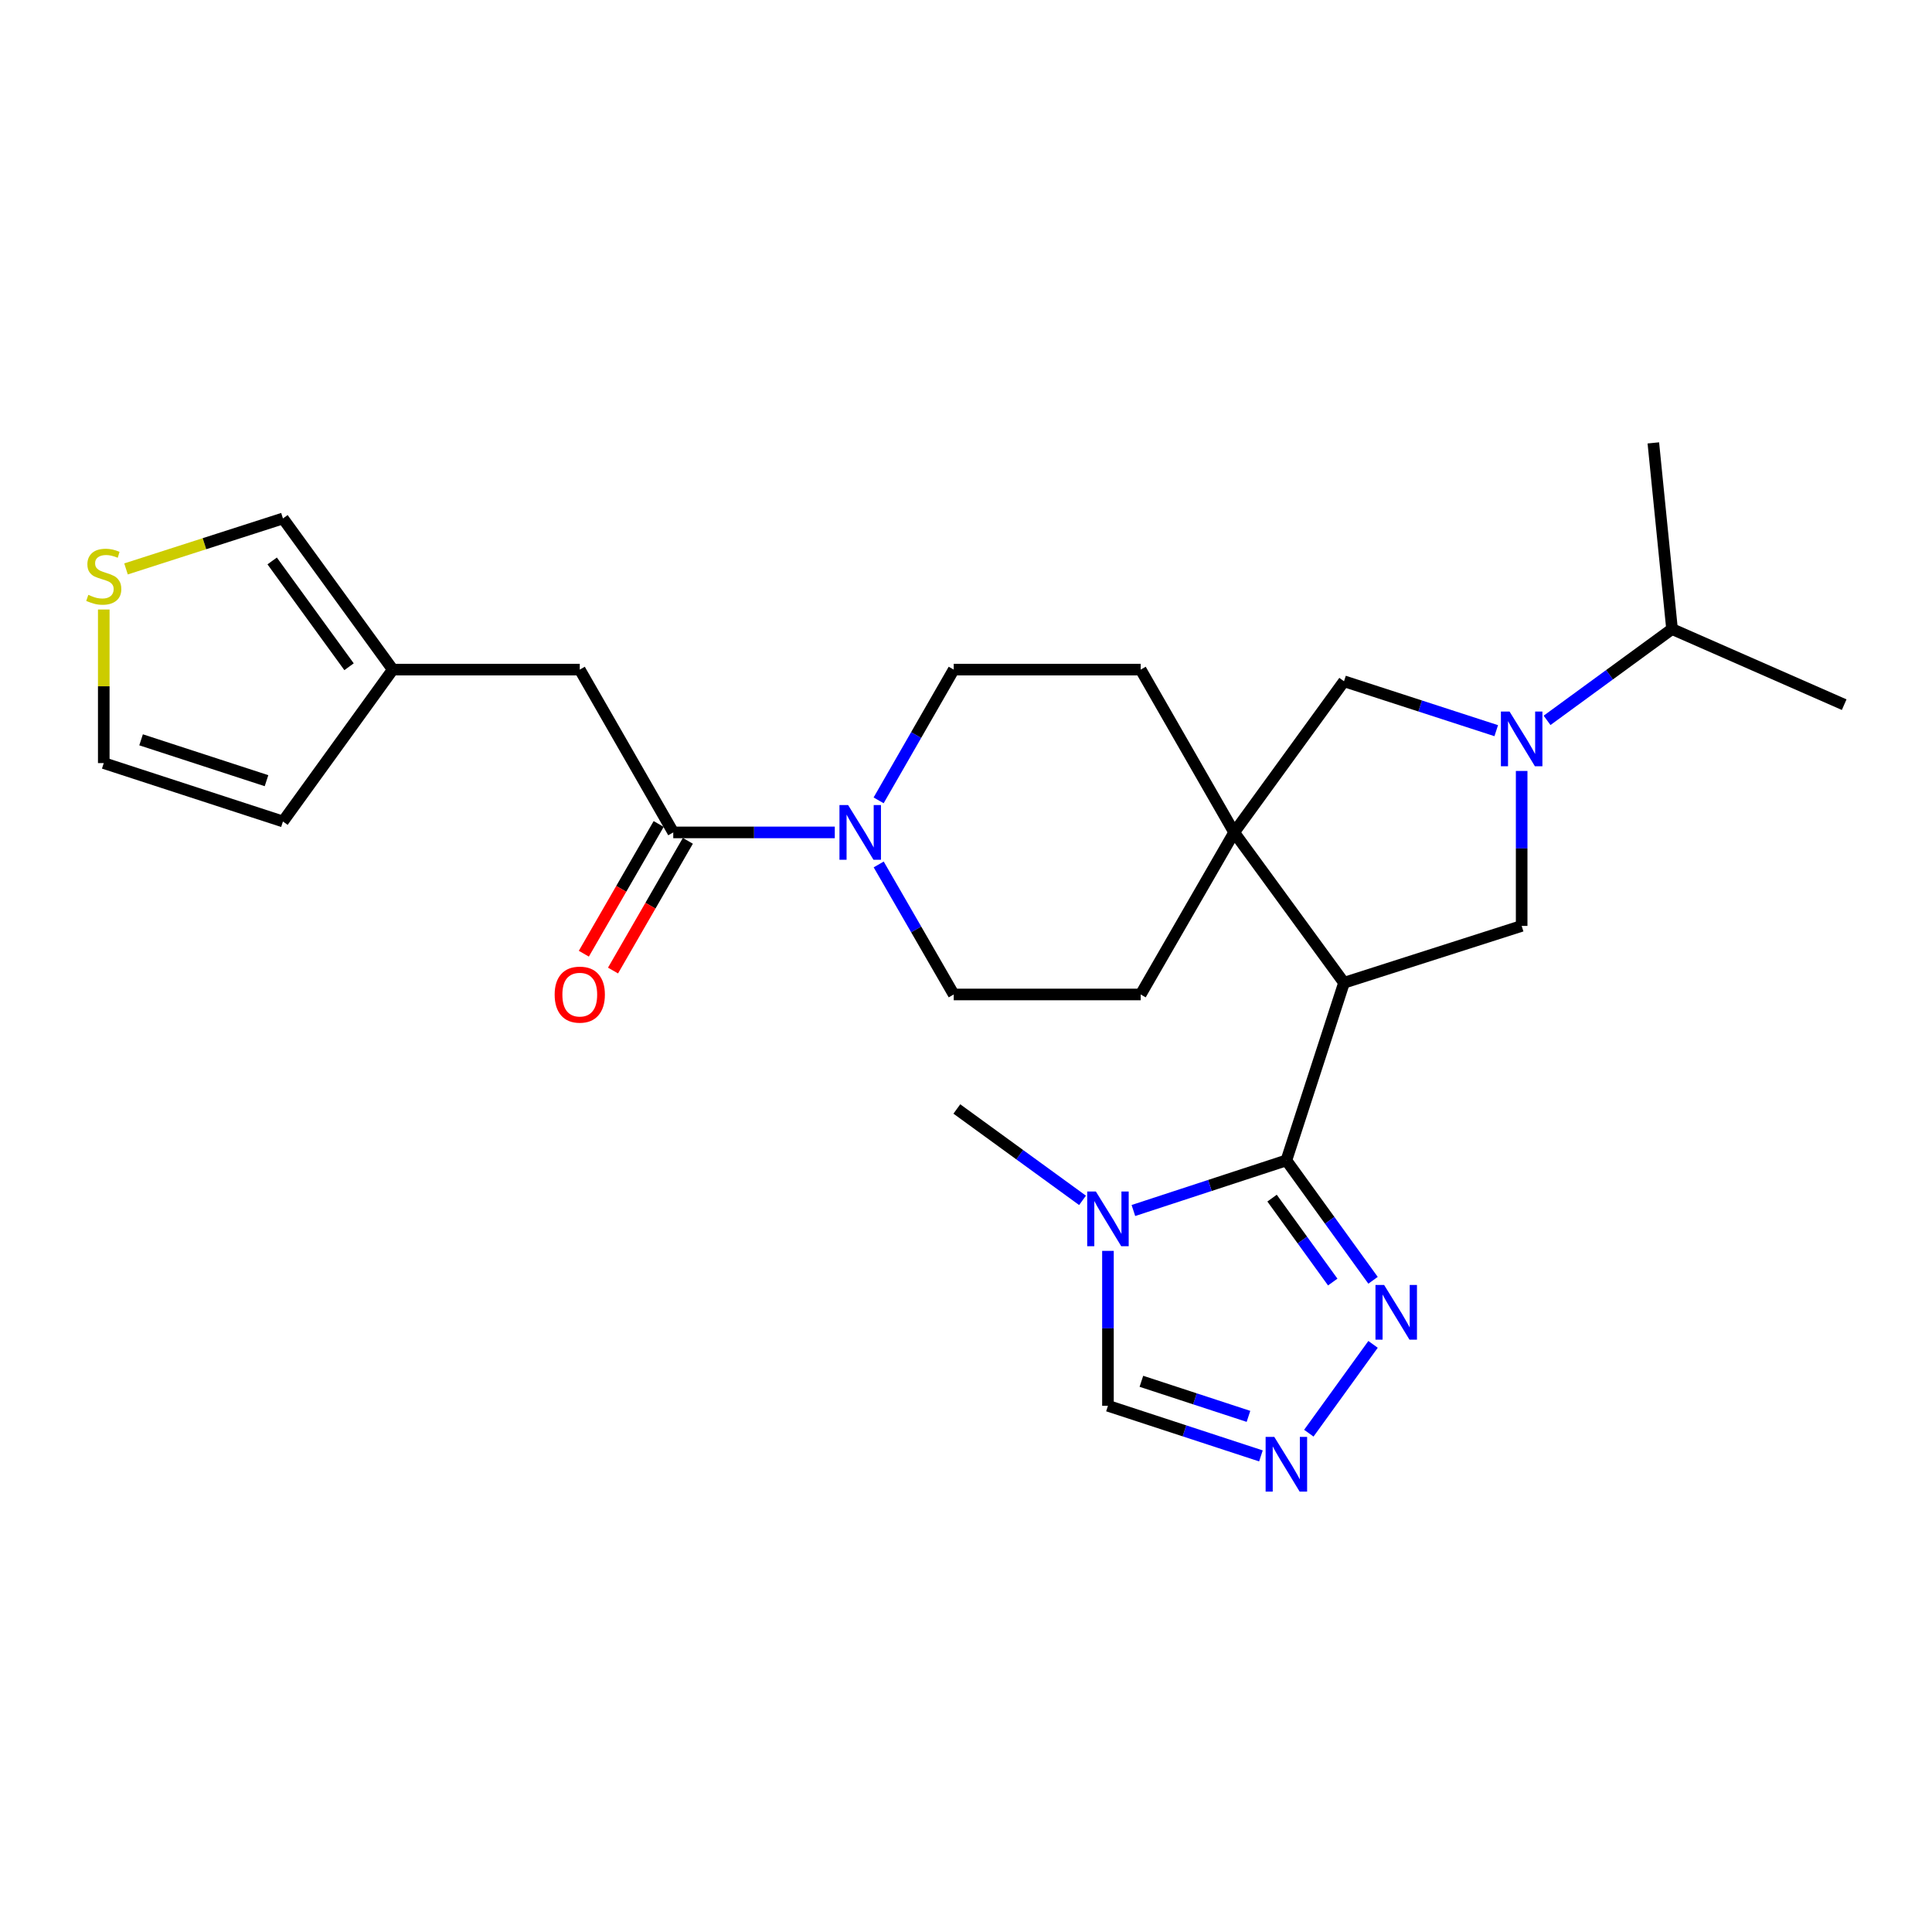 <?xml version='1.0' encoding='iso-8859-1'?>
<svg version='1.1' baseProfile='full'
              xmlns='http://www.w3.org/2000/svg'
                      xmlns:rdkit='http://www.rdkit.org/xml'
                      xmlns:xlink='http://www.w3.org/1999/xlink'
                  xml:space='preserve'
width='1000px' height='1000px' viewBox='0 0 1000 1000'>
<!-- END OF HEADER -->
<rect style='opacity:1.0;fill:#FFFFFF;stroke:none' width='1000' height='1000' x='0' y='0'> </rect>
<path class='bond-0' d='M 695.656,508.68 L 665.823,600.622' style='fill:none;fill-rule:evenodd;stroke:#000000;stroke-width:6px;stroke-linecap:butt;stroke-linejoin:miter;stroke-opacity:1' />
<path class='bond-2' d='M 695.656,508.68 L 638.799,430.855' style='fill:none;fill-rule:evenodd;stroke:#000000;stroke-width:6px;stroke-linecap:butt;stroke-linejoin:miter;stroke-opacity:1' />
<path class='bond-4' d='M 695.656,508.68 L 787.608,479.253' style='fill:none;fill-rule:evenodd;stroke:#000000;stroke-width:6px;stroke-linecap:butt;stroke-linejoin:miter;stroke-opacity:1' />
<path class='bond-3' d='M 665.823,600.622 L 626.233,613.59' style='fill:none;fill-rule:evenodd;stroke:#000000;stroke-width:6px;stroke-linecap:butt;stroke-linejoin:miter;stroke-opacity:1' />
<path class='bond-3' d='M 626.233,613.59 L 586.643,626.558' style='fill:none;fill-rule:evenodd;stroke:#0000FF;stroke-width:6px;stroke-linecap:butt;stroke-linejoin:miter;stroke-opacity:1' />
<path class='bond-5' d='M 665.823,600.622 L 688.255,631.648' style='fill:none;fill-rule:evenodd;stroke:#000000;stroke-width:6px;stroke-linecap:butt;stroke-linejoin:miter;stroke-opacity:1' />
<path class='bond-5' d='M 688.255,631.648 L 710.688,662.674' style='fill:none;fill-rule:evenodd;stroke:#0000FF;stroke-width:6px;stroke-linecap:butt;stroke-linejoin:miter;stroke-opacity:1' />
<path class='bond-5' d='M 658.419,620.148 L 674.122,641.867' style='fill:none;fill-rule:evenodd;stroke:#000000;stroke-width:6px;stroke-linecap:butt;stroke-linejoin:miter;stroke-opacity:1' />
<path class='bond-5' d='M 674.122,641.867 L 689.824,663.585' style='fill:none;fill-rule:evenodd;stroke:#0000FF;stroke-width:6px;stroke-linecap:butt;stroke-linejoin:miter;stroke-opacity:1' />
<path class='bond-1' d='M 787.608,399.046 L 787.608,439.149' style='fill:none;fill-rule:evenodd;stroke:#0000FF;stroke-width:6px;stroke-linecap:butt;stroke-linejoin:miter;stroke-opacity:1' />
<path class='bond-1' d='M 787.608,439.149 L 787.608,479.253' style='fill:none;fill-rule:evenodd;stroke:#000000;stroke-width:6px;stroke-linecap:butt;stroke-linejoin:miter;stroke-opacity:1' />
<path class='bond-22' d='M 800.758,372.859 L 833.1,349.229' style='fill:none;fill-rule:evenodd;stroke:#0000FF;stroke-width:6px;stroke-linecap:butt;stroke-linejoin:miter;stroke-opacity:1' />
<path class='bond-22' d='M 833.1,349.229 L 865.442,325.6' style='fill:none;fill-rule:evenodd;stroke:#000000;stroke-width:6px;stroke-linecap:butt;stroke-linejoin:miter;stroke-opacity:1' />
<path class='bond-26' d='M 774.451,378.196 L 735.054,365.41' style='fill:none;fill-rule:evenodd;stroke:#0000FF;stroke-width:6px;stroke-linecap:butt;stroke-linejoin:miter;stroke-opacity:1' />
<path class='bond-26' d='M 735.054,365.41 L 695.656,352.623' style='fill:none;fill-rule:evenodd;stroke:#000000;stroke-width:6px;stroke-linecap:butt;stroke-linejoin:miter;stroke-opacity:1' />
<path class='bond-9' d='M 638.799,430.855 L 695.656,352.623' style='fill:none;fill-rule:evenodd;stroke:#000000;stroke-width:6px;stroke-linecap:butt;stroke-linejoin:miter;stroke-opacity:1' />
<path class='bond-14' d='M 638.799,430.855 L 590.42,514.735' style='fill:none;fill-rule:evenodd;stroke:#000000;stroke-width:6px;stroke-linecap:butt;stroke-linejoin:miter;stroke-opacity:1' />
<path class='bond-15' d='M 638.799,430.855 L 590.42,346.587' style='fill:none;fill-rule:evenodd;stroke:#000000;stroke-width:6px;stroke-linecap:butt;stroke-linejoin:miter;stroke-opacity:1' />
<path class='bond-10' d='M 573.474,647.451 L 573.474,687.545' style='fill:none;fill-rule:evenodd;stroke:#0000FF;stroke-width:6px;stroke-linecap:butt;stroke-linejoin:miter;stroke-opacity:1' />
<path class='bond-10' d='M 573.474,687.545 L 573.474,727.639' style='fill:none;fill-rule:evenodd;stroke:#000000;stroke-width:6px;stroke-linecap:butt;stroke-linejoin:miter;stroke-opacity:1' />
<path class='bond-23' d='M 560.316,621.305 L 527.789,597.655' style='fill:none;fill-rule:evenodd;stroke:#0000FF;stroke-width:6px;stroke-linecap:butt;stroke-linejoin:miter;stroke-opacity:1' />
<path class='bond-23' d='M 527.789,597.655 L 495.261,574.005' style='fill:none;fill-rule:evenodd;stroke:#000000;stroke-width:6px;stroke-linecap:butt;stroke-linejoin:miter;stroke-opacity:1' />
<path class='bond-6' d='M 710.686,695.846 L 677.446,741.815' style='fill:none;fill-rule:evenodd;stroke:#0000FF;stroke-width:6px;stroke-linecap:butt;stroke-linejoin:miter;stroke-opacity:1' />
<path class='bond-28' d='M 652.653,753.575 L 613.063,740.607' style='fill:none;fill-rule:evenodd;stroke:#0000FF;stroke-width:6px;stroke-linecap:butt;stroke-linejoin:miter;stroke-opacity:1' />
<path class='bond-28' d='M 613.063,740.607 L 573.474,727.639' style='fill:none;fill-rule:evenodd;stroke:#000000;stroke-width:6px;stroke-linecap:butt;stroke-linejoin:miter;stroke-opacity:1' />
<path class='bond-28' d='M 646.205,733.111 L 618.492,724.033' style='fill:none;fill-rule:evenodd;stroke:#0000FF;stroke-width:6px;stroke-linecap:butt;stroke-linejoin:miter;stroke-opacity:1' />
<path class='bond-28' d='M 618.492,724.033 L 590.78,714.955' style='fill:none;fill-rule:evenodd;stroke:#000000;stroke-width:6px;stroke-linecap:butt;stroke-linejoin:miter;stroke-opacity:1' />
<path class='bond-7' d='M 454.773,414.265 L 474.208,380.426' style='fill:none;fill-rule:evenodd;stroke:#0000FF;stroke-width:6px;stroke-linecap:butt;stroke-linejoin:miter;stroke-opacity:1' />
<path class='bond-7' d='M 474.208,380.426 L 493.643,346.587' style='fill:none;fill-rule:evenodd;stroke:#000000;stroke-width:6px;stroke-linecap:butt;stroke-linejoin:miter;stroke-opacity:1' />
<path class='bond-8' d='M 432.086,430.855 L 390.282,430.855' style='fill:none;fill-rule:evenodd;stroke:#0000FF;stroke-width:6px;stroke-linecap:butt;stroke-linejoin:miter;stroke-opacity:1' />
<path class='bond-8' d='M 390.282,430.855 L 348.477,430.855' style='fill:none;fill-rule:evenodd;stroke:#000000;stroke-width:6px;stroke-linecap:butt;stroke-linejoin:miter;stroke-opacity:1' />
<path class='bond-27' d='M 454.812,447.436 L 474.228,481.086' style='fill:none;fill-rule:evenodd;stroke:#0000FF;stroke-width:6px;stroke-linecap:butt;stroke-linejoin:miter;stroke-opacity:1' />
<path class='bond-27' d='M 474.228,481.086 L 493.643,514.735' style='fill:none;fill-rule:evenodd;stroke:#000000;stroke-width:6px;stroke-linecap:butt;stroke-linejoin:miter;stroke-opacity:1' />
<path class='bond-13' d='M 348.477,430.855 L 300.089,346.587' style='fill:none;fill-rule:evenodd;stroke:#000000;stroke-width:6px;stroke-linecap:butt;stroke-linejoin:miter;stroke-opacity:1' />
<path class='bond-19' d='M 340.924,426.497 L 321.558,460.067' style='fill:none;fill-rule:evenodd;stroke:#000000;stroke-width:6px;stroke-linecap:butt;stroke-linejoin:miter;stroke-opacity:1' />
<path class='bond-19' d='M 321.558,460.067 L 302.193,493.637' style='fill:none;fill-rule:evenodd;stroke:#FF0000;stroke-width:6px;stroke-linecap:butt;stroke-linejoin:miter;stroke-opacity:1' />
<path class='bond-19' d='M 356.031,435.212 L 336.666,468.782' style='fill:none;fill-rule:evenodd;stroke:#000000;stroke-width:6px;stroke-linecap:butt;stroke-linejoin:miter;stroke-opacity:1' />
<path class='bond-19' d='M 336.666,468.782 L 317.3,502.352' style='fill:none;fill-rule:evenodd;stroke:#FF0000;stroke-width:6px;stroke-linecap:butt;stroke-linejoin:miter;stroke-opacity:1' />
<path class='bond-11' d='M 203.302,346.587 L 300.089,346.587' style='fill:none;fill-rule:evenodd;stroke:#000000;stroke-width:6px;stroke-linecap:butt;stroke-linejoin:miter;stroke-opacity:1' />
<path class='bond-18' d='M 203.302,346.587 L 146.455,268.355' style='fill:none;fill-rule:evenodd;stroke:#000000;stroke-width:6px;stroke-linecap:butt;stroke-linejoin:miter;stroke-opacity:1' />
<path class='bond-18' d='M 180.666,345.104 L 140.873,290.342' style='fill:none;fill-rule:evenodd;stroke:#000000;stroke-width:6px;stroke-linecap:butt;stroke-linejoin:miter;stroke-opacity:1' />
<path class='bond-21' d='M 203.302,346.587 L 146.455,425.196' style='fill:none;fill-rule:evenodd;stroke:#000000;stroke-width:6px;stroke-linecap:butt;stroke-linejoin:miter;stroke-opacity:1' />
<path class='bond-12' d='M 65.224,294.476 L 105.839,281.415' style='fill:none;fill-rule:evenodd;stroke:#CCCC00;stroke-width:6px;stroke-linecap:butt;stroke-linejoin:miter;stroke-opacity:1' />
<path class='bond-12' d='M 105.839,281.415 L 146.455,268.355' style='fill:none;fill-rule:evenodd;stroke:#000000;stroke-width:6px;stroke-linecap:butt;stroke-linejoin:miter;stroke-opacity:1' />
<path class='bond-29' d='M 53.708,315.479 L 53.708,355.227' style='fill:none;fill-rule:evenodd;stroke:#CCCC00;stroke-width:6px;stroke-linecap:butt;stroke-linejoin:miter;stroke-opacity:1' />
<path class='bond-29' d='M 53.708,355.227 L 53.708,394.975' style='fill:none;fill-rule:evenodd;stroke:#000000;stroke-width:6px;stroke-linecap:butt;stroke-linejoin:miter;stroke-opacity:1' />
<path class='bond-17' d='M 590.42,514.735 L 493.643,514.735' style='fill:none;fill-rule:evenodd;stroke:#000000;stroke-width:6px;stroke-linecap:butt;stroke-linejoin:miter;stroke-opacity:1' />
<path class='bond-16' d='M 590.42,346.587 L 493.643,346.587' style='fill:none;fill-rule:evenodd;stroke:#000000;stroke-width:6px;stroke-linecap:butt;stroke-linejoin:miter;stroke-opacity:1' />
<path class='bond-20' d='M 53.708,394.975 L 146.455,425.196' style='fill:none;fill-rule:evenodd;stroke:#000000;stroke-width:6px;stroke-linecap:butt;stroke-linejoin:miter;stroke-opacity:1' />
<path class='bond-20' d='M 73.024,382.926 L 137.946,404.08' style='fill:none;fill-rule:evenodd;stroke:#000000;stroke-width:6px;stroke-linecap:butt;stroke-linejoin:miter;stroke-opacity:1' />
<path class='bond-24' d='M 865.442,325.6 L 954.545,364.735' style='fill:none;fill-rule:evenodd;stroke:#000000;stroke-width:6px;stroke-linecap:butt;stroke-linejoin:miter;stroke-opacity:1' />
<path class='bond-25' d='M 865.442,325.6 L 855.763,229.239' style='fill:none;fill-rule:evenodd;stroke:#000000;stroke-width:6px;stroke-linecap:butt;stroke-linejoin:miter;stroke-opacity:1' />
<path  class='atom-2' d='M 781.348 368.306
L 790.628 383.306
Q 791.548 384.786, 793.028 387.466
Q 794.508 390.146, 794.588 390.306
L 794.588 368.306
L 798.348 368.306
L 798.348 396.626
L 794.468 396.626
L 784.508 380.226
Q 783.348 378.306, 782.108 376.106
Q 780.908 373.906, 780.548 373.226
L 780.548 396.626
L 776.868 396.626
L 776.868 368.306
L 781.348 368.306
' fill='#0000FF'/>
<path  class='atom-4' d='M 567.214 616.712
L 576.494 631.712
Q 577.414 633.192, 578.894 635.872
Q 580.374 638.552, 580.454 638.712
L 580.454 616.712
L 584.214 616.712
L 584.214 645.032
L 580.334 645.032
L 570.374 628.632
Q 569.214 626.712, 567.974 624.512
Q 566.774 622.312, 566.414 621.632
L 566.414 645.032
L 562.734 645.032
L 562.734 616.712
L 567.214 616.712
' fill='#0000FF'/>
<path  class='atom-6' d='M 716.42 665.1
L 725.7 680.1
Q 726.62 681.58, 728.1 684.26
Q 729.58 686.94, 729.66 687.1
L 729.66 665.1
L 733.42 665.1
L 733.42 693.42
L 729.54 693.42
L 719.58 677.02
Q 718.42 675.1, 717.18 672.9
Q 715.98 670.7, 715.62 670.02
L 715.62 693.42
L 711.94 693.42
L 711.94 665.1
L 716.42 665.1
' fill='#0000FF'/>
<path  class='atom-7' d='M 659.563 743.729
L 668.843 758.729
Q 669.763 760.209, 671.243 762.889
Q 672.723 765.569, 672.803 765.729
L 672.803 743.729
L 676.563 743.729
L 676.563 772.049
L 672.683 772.049
L 662.723 755.649
Q 661.563 753.729, 660.323 751.529
Q 659.123 749.329, 658.763 748.649
L 658.763 772.049
L 655.083 772.049
L 655.083 743.729
L 659.563 743.729
' fill='#0000FF'/>
<path  class='atom-8' d='M 438.985 416.695
L 448.265 431.695
Q 449.185 433.175, 450.665 435.855
Q 452.145 438.535, 452.225 438.695
L 452.225 416.695
L 455.985 416.695
L 455.985 445.015
L 452.105 445.015
L 442.145 428.615
Q 440.985 426.695, 439.745 424.495
Q 438.545 422.295, 438.185 421.615
L 438.185 445.015
L 434.505 445.015
L 434.505 416.695
L 438.985 416.695
' fill='#0000FF'/>
<path  class='atom-13' d='M 45.708 307.899
Q 46.028 308.019, 47.348 308.579
Q 48.668 309.139, 50.108 309.499
Q 51.588 309.819, 53.028 309.819
Q 55.708 309.819, 57.268 308.539
Q 58.828 307.219, 58.828 304.939
Q 58.828 303.379, 58.028 302.419
Q 57.268 301.459, 56.068 300.939
Q 54.868 300.419, 52.868 299.819
Q 50.348 299.059, 48.828 298.339
Q 47.348 297.619, 46.268 296.099
Q 45.228 294.579, 45.228 292.019
Q 45.228 288.459, 47.628 286.259
Q 50.068 284.059, 54.868 284.059
Q 58.148 284.059, 61.868 285.619
L 60.948 288.699
Q 57.548 287.299, 54.988 287.299
Q 52.228 287.299, 50.708 288.459
Q 49.188 289.579, 49.228 291.539
Q 49.228 293.059, 49.988 293.979
Q 50.788 294.899, 51.908 295.419
Q 53.068 295.939, 54.988 296.539
Q 57.548 297.339, 59.068 298.139
Q 60.588 298.939, 61.668 300.579
Q 62.788 302.179, 62.788 304.939
Q 62.788 308.859, 60.148 310.979
Q 57.548 313.059, 53.188 313.059
Q 50.668 313.059, 48.748 312.499
Q 46.868 311.979, 44.628 311.059
L 45.708 307.899
' fill='#CCCC00'/>
<path  class='atom-20' d='M 287.089 514.815
Q 287.089 508.015, 290.449 504.215
Q 293.809 500.415, 300.089 500.415
Q 306.369 500.415, 309.729 504.215
Q 313.089 508.015, 313.089 514.815
Q 313.089 521.695, 309.689 525.615
Q 306.289 529.495, 300.089 529.495
Q 293.849 529.495, 290.449 525.615
Q 287.089 521.735, 287.089 514.815
M 300.089 526.295
Q 304.409 526.295, 306.729 523.415
Q 309.089 520.495, 309.089 514.815
Q 309.089 509.255, 306.729 506.455
Q 304.409 503.615, 300.089 503.615
Q 295.769 503.615, 293.409 506.415
Q 291.089 509.215, 291.089 514.815
Q 291.089 520.535, 293.409 523.415
Q 295.769 526.295, 300.089 526.295
' fill='#FF0000'/>
</svg>
